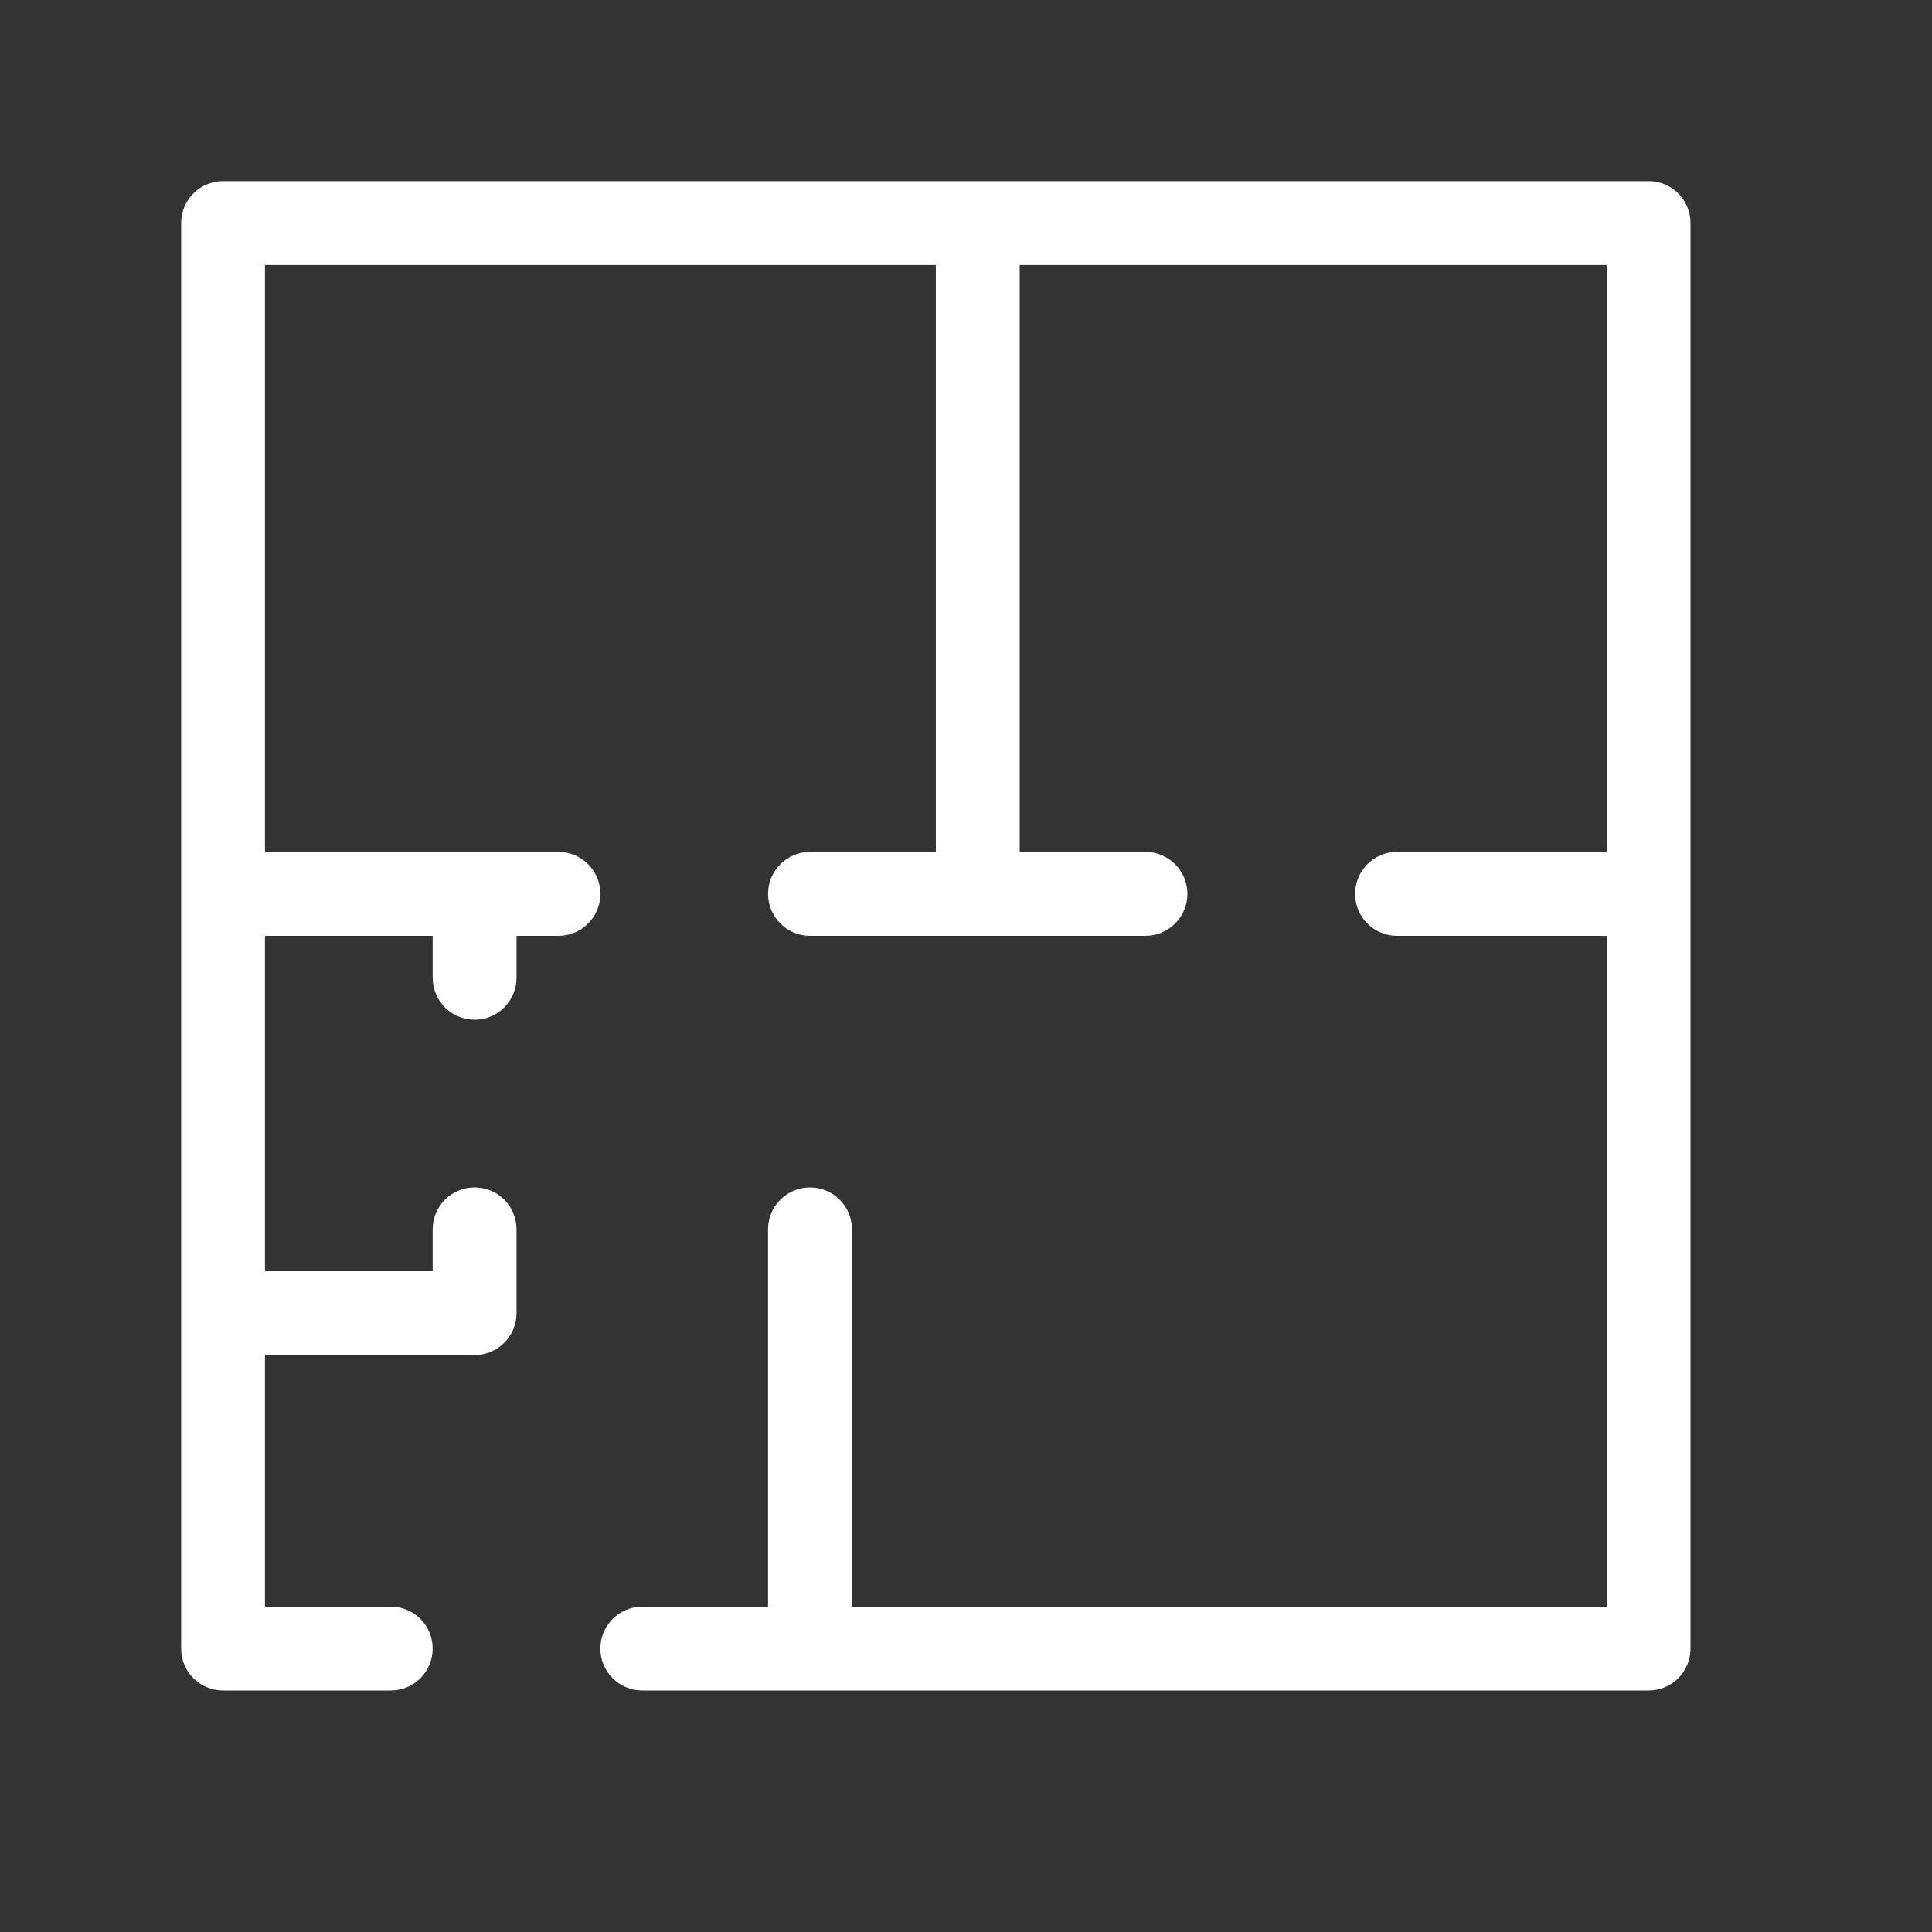 <?xml version="1.0" encoding="UTF-8"?> <svg xmlns="http://www.w3.org/2000/svg" width="20" height="20" viewBox="0 0 20 20" fill="none"><rect x="0" y="0" width="20" height="20" fill="#333333" stroke="none"/><path d="M2.309 2.309V1.875C2.069 1.875 1.875 2.069 1.875 2.309H2.309ZM17.066 2.309H17.5C17.5 2.069 17.306 1.875 17.066 1.875V2.309ZM17.066 17.066V17.5C17.306 17.5 17.5 17.306 17.5 17.066H17.066ZM2.309 17.066H1.875C1.875 17.306 2.069 17.5 2.309 17.5V17.066ZM4.045 17.5C4.285 17.5 4.479 17.306 4.479 17.066C4.479 16.826 4.285 16.632 4.045 16.632V17.5ZM6.649 16.632C6.41 16.632 6.215 16.826 6.215 17.066C6.215 17.306 6.41 17.5 6.649 17.5V16.632ZM8.819 12.726C8.819 12.486 8.625 12.292 8.385 12.292C8.146 12.292 7.951 12.486 7.951 12.726H8.819ZM5.781 9.688C6.021 9.688 6.215 9.493 6.215 9.253C6.215 9.014 6.021 8.819 5.781 8.819V9.688ZM8.385 8.819C8.146 8.819 7.951 9.014 7.951 9.253C7.951 9.493 8.146 9.688 8.385 9.688V8.819ZM11.858 9.688C12.097 9.688 12.292 9.493 12.292 9.253C12.292 9.014 12.097 8.819 11.858 8.819V9.688ZM14.462 8.819C14.222 8.819 14.028 9.014 14.028 9.253C14.028 9.493 14.222 9.688 14.462 9.688V8.819ZM4.913 13.594V14.028C5.153 14.028 5.347 13.833 5.347 13.594H4.913ZM5.347 12.726C5.347 12.486 5.153 12.292 4.913 12.292C4.674 12.292 4.479 12.486 4.479 12.726H5.347ZM4.479 10.121C4.479 10.361 4.674 10.556 4.913 10.556C5.153 10.556 5.347 10.361 5.347 10.121H4.479ZM4.045 16.632H2.309V17.5H4.045V16.632ZM8.819 17.066V12.726H7.951V17.066H8.819ZM14.462 9.688H17.066V8.819H14.462V9.688ZM9.688 2.309V9.253H10.556V2.309H9.688ZM2.309 14.028H4.913V13.16H2.309V14.028ZM5.347 13.594V12.726H4.479V13.594H5.347ZM4.479 9.253V10.121H5.347V9.253H4.479ZM17.066 16.632H8.385V17.5H17.066V16.632ZM8.385 16.632H6.649V17.5H8.385V16.632ZM2.743 17.066V13.594H1.875V17.066H2.743ZM2.743 13.594V9.253H1.875V13.594H2.743ZM2.743 9.253V2.309H1.875V9.253H2.743ZM2.309 9.688H4.913V8.819H2.309V9.688ZM4.913 9.688H5.781V8.819H4.913V9.688ZM2.309 2.743H10.121V1.875H2.309V2.743ZM10.121 2.743H17.066V1.875H10.121V2.743ZM8.385 9.688H10.121V8.819H8.385V9.688ZM10.121 9.688H11.858V8.819H10.121V9.688ZM16.632 2.309V9.253H17.5V2.309H16.632ZM16.632 9.253V17.066H17.5V9.253H16.632Z" fill="white"></path></svg> 
